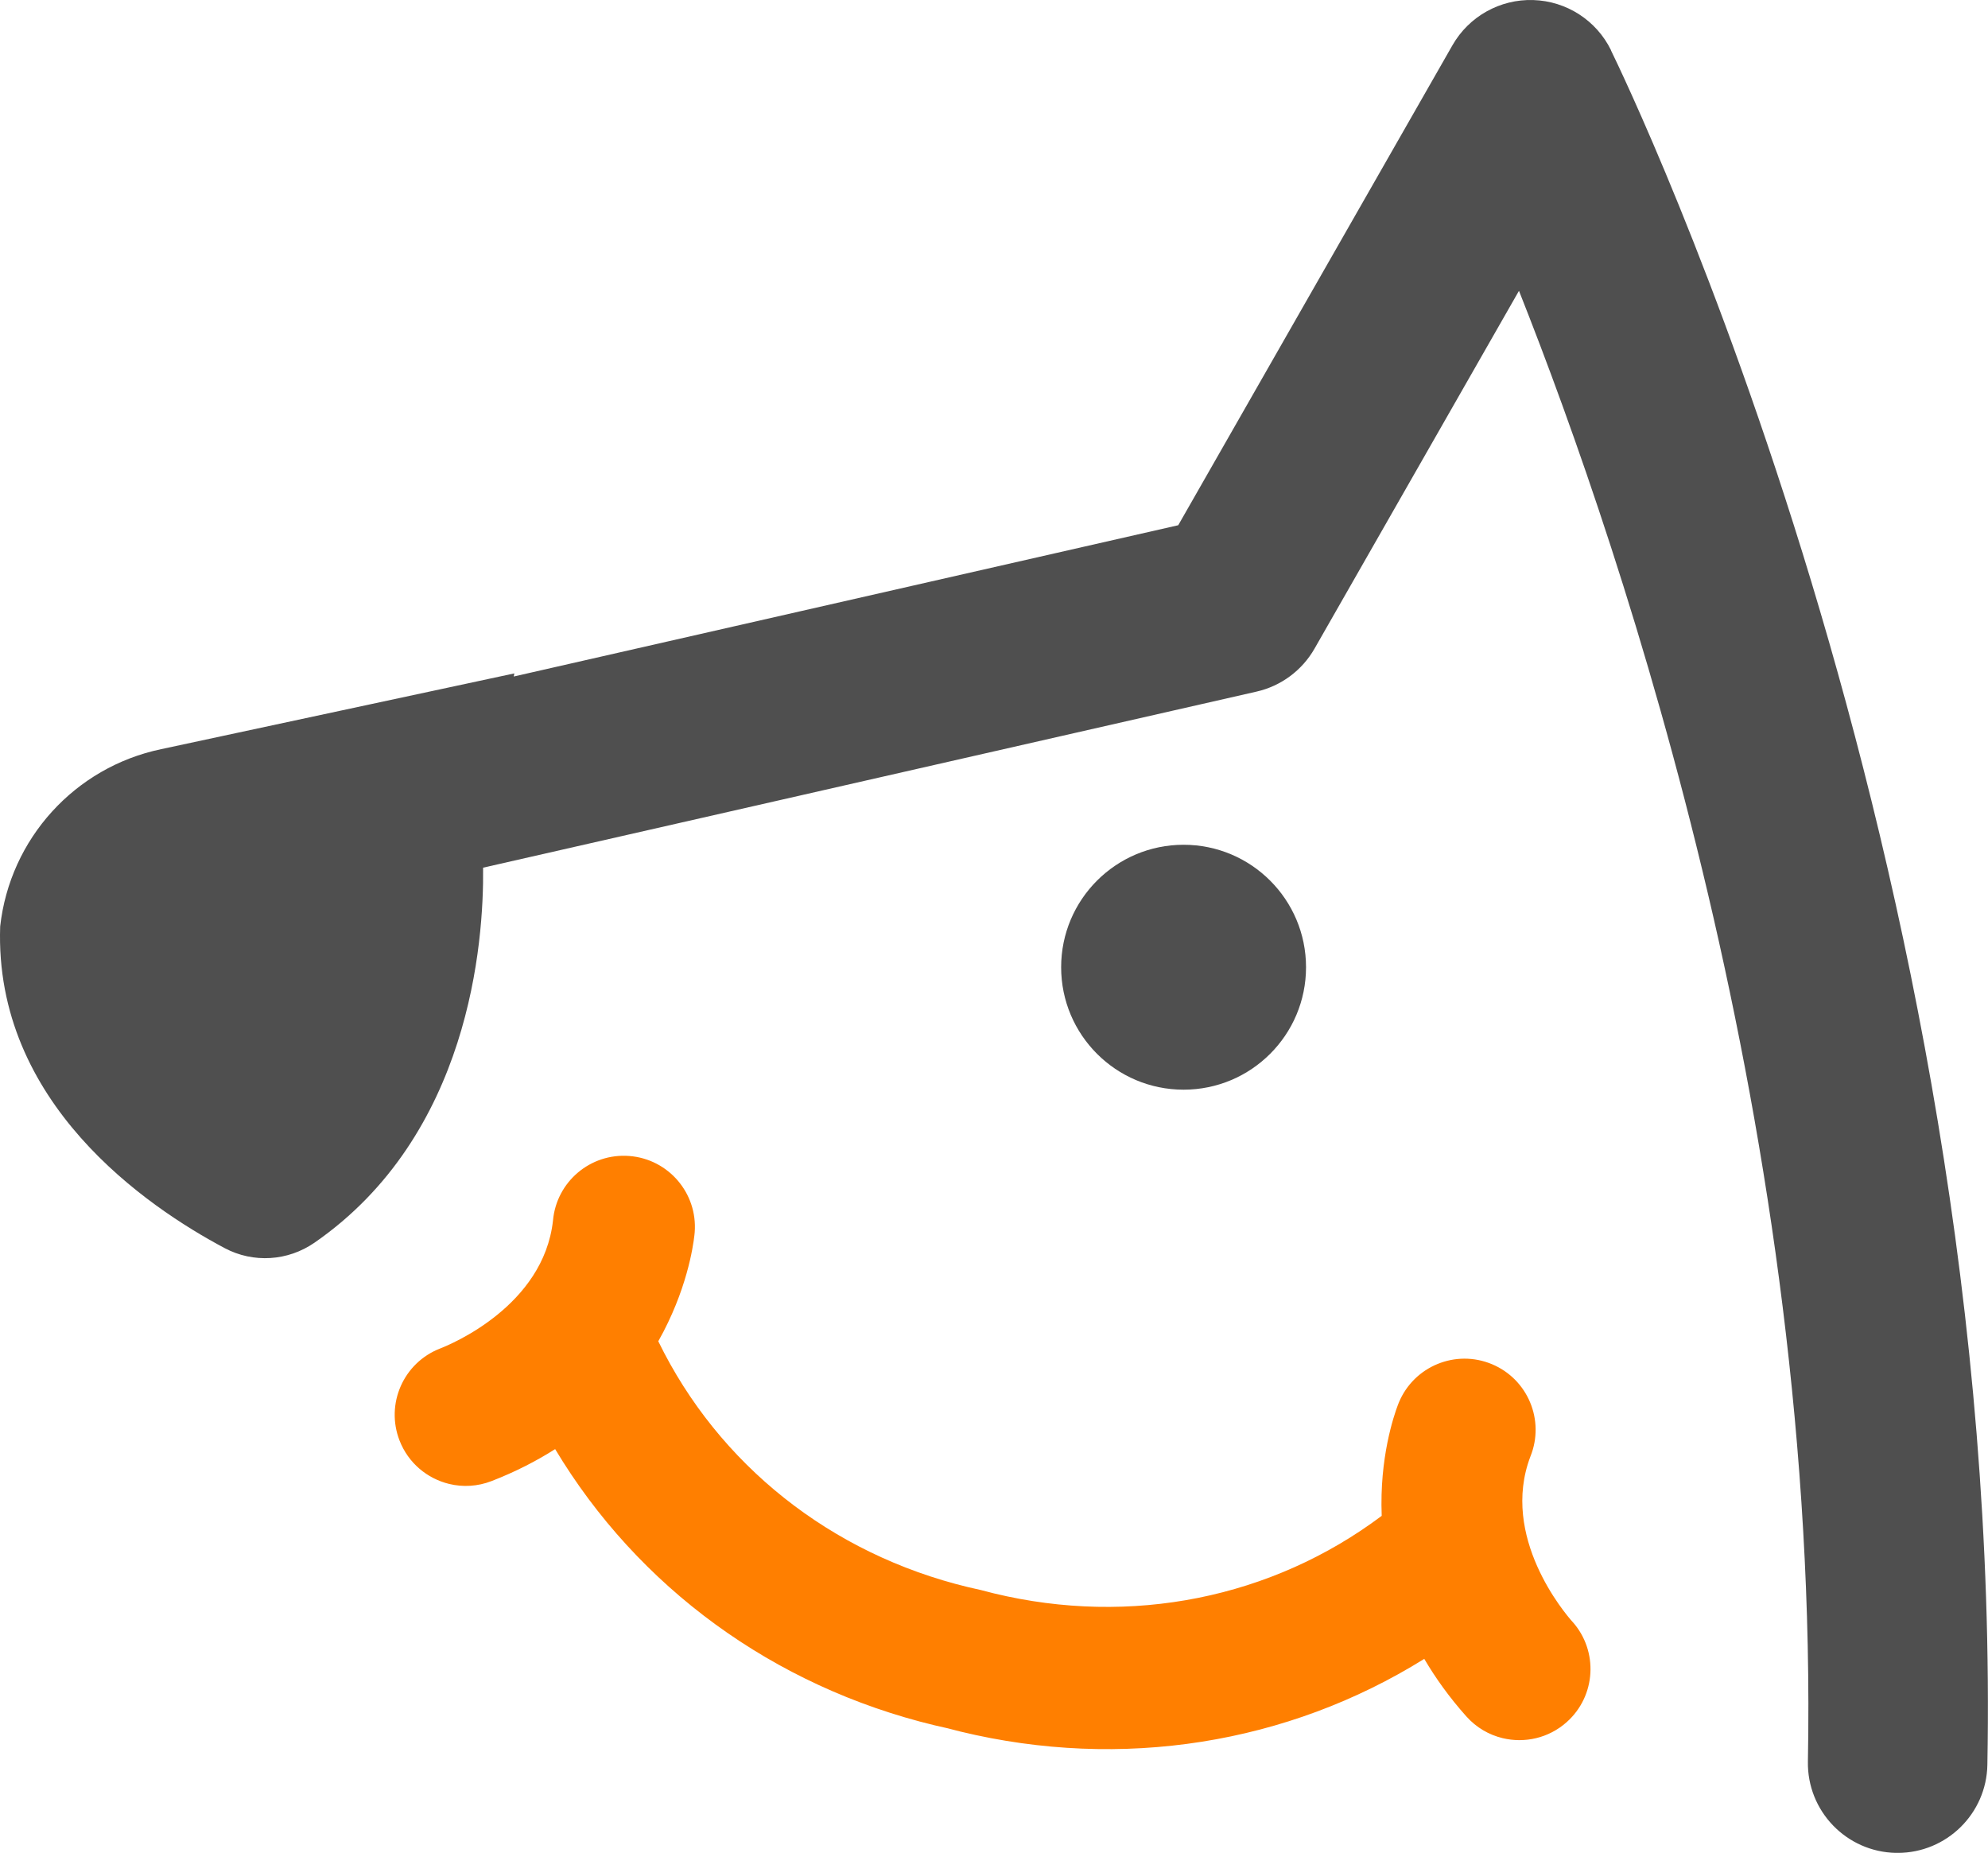 <?xml version="1.0" encoding="UTF-8"?><svg id="Layer_2" xmlns="http://www.w3.org/2000/svg" viewBox="0 0 453.15 422.3"><defs><style>.cls-1{fill:#4f4f4f;}.cls-2{fill:#ff7f00;}</style></defs><g id="Layer_1-2"><g id="Gray"><path class="cls-1" d="M367.23,11.46c-3.33-6.81-10.15-11.21-17.73-11.45-7.56-.24-14.66,3.72-18.42,10.3l-62.51,109.4-151.47,34.48,.14-.71-80.51,17.27C17.06,174.87,2.26,191.17,.04,211.15H.04c-1.39,40.2,33.37,63.87,51.19,73.33,6.52,3.46,14.39,2.95,20.46-1.25,35.41-24.51,38.62-68.41,38.43-85.47l176.3-40.13c5.59-1.27,10.38-4.83,13.22-9.8l46.6-81.55c24.46,61.66,68.46,193.1,65.86,335.19-.21,11.3,8.78,20.63,20.08,20.84,.13,0,.25,0,.38,0,11.13,0,20.25-8.92,20.45-20.09,3.77-205.35-82.14-383.27-85.8-390.74Z"/><circle class="cls-1" cx="269.79" cy="220.45" r="27.91"/></g><path id="Orange" class="cls-2" d="M358.44,369.65c-1.72-1.93-16.57-19.37-9.59-37.7,3.32-8.21-.57-17.59-8.76-21.02-8.26-3.46-17.75,.43-21.21,8.68-.3,.71-3.63,8.95-3.96,21.02-.04,1.56-.04,3.18,.03,4.86-25,18.76-57.11,25.22-88.41,17.67-.98-.24-1.96-.49-2.92-.75-.98-.21-1.96-.43-2.94-.67-31.3-7.55-56.93-27.95-70.63-56.04,.83-1.46,1.57-2.9,2.24-4.31,5.21-10.9,6-19.75,6.06-20.52,.69-8.92-5.98-16.71-14.92-17.4-8.86-.68-16.59,5.89-17.38,14.71-2.15,19.49-23.32,28.24-25.73,29.17-8.35,3.24-12.49,12.62-9.25,20.97,2,5.15,6.33,8.69,11.32,9.9,3.1,.75,6.45,.59,9.65-.65,5.45-2.11,10.25-4.59,14.5-7.29,18.85,31.43,49.7,54.08,86.53,62.96,.98,.24,1.96,.45,2.94,.67,.97,.26,1.94,.51,2.92,.75,36.82,8.89,74.61,2.81,105.72-16.57,2.55,4.34,5.69,8.74,9.58,13.1,2.28,2.56,5.19,4.23,8.29,4.97,4.99,1.2,10.47,.02,14.59-3.65,6.69-5.95,7.28-16.19,1.33-22.88Z"/></g></svg>